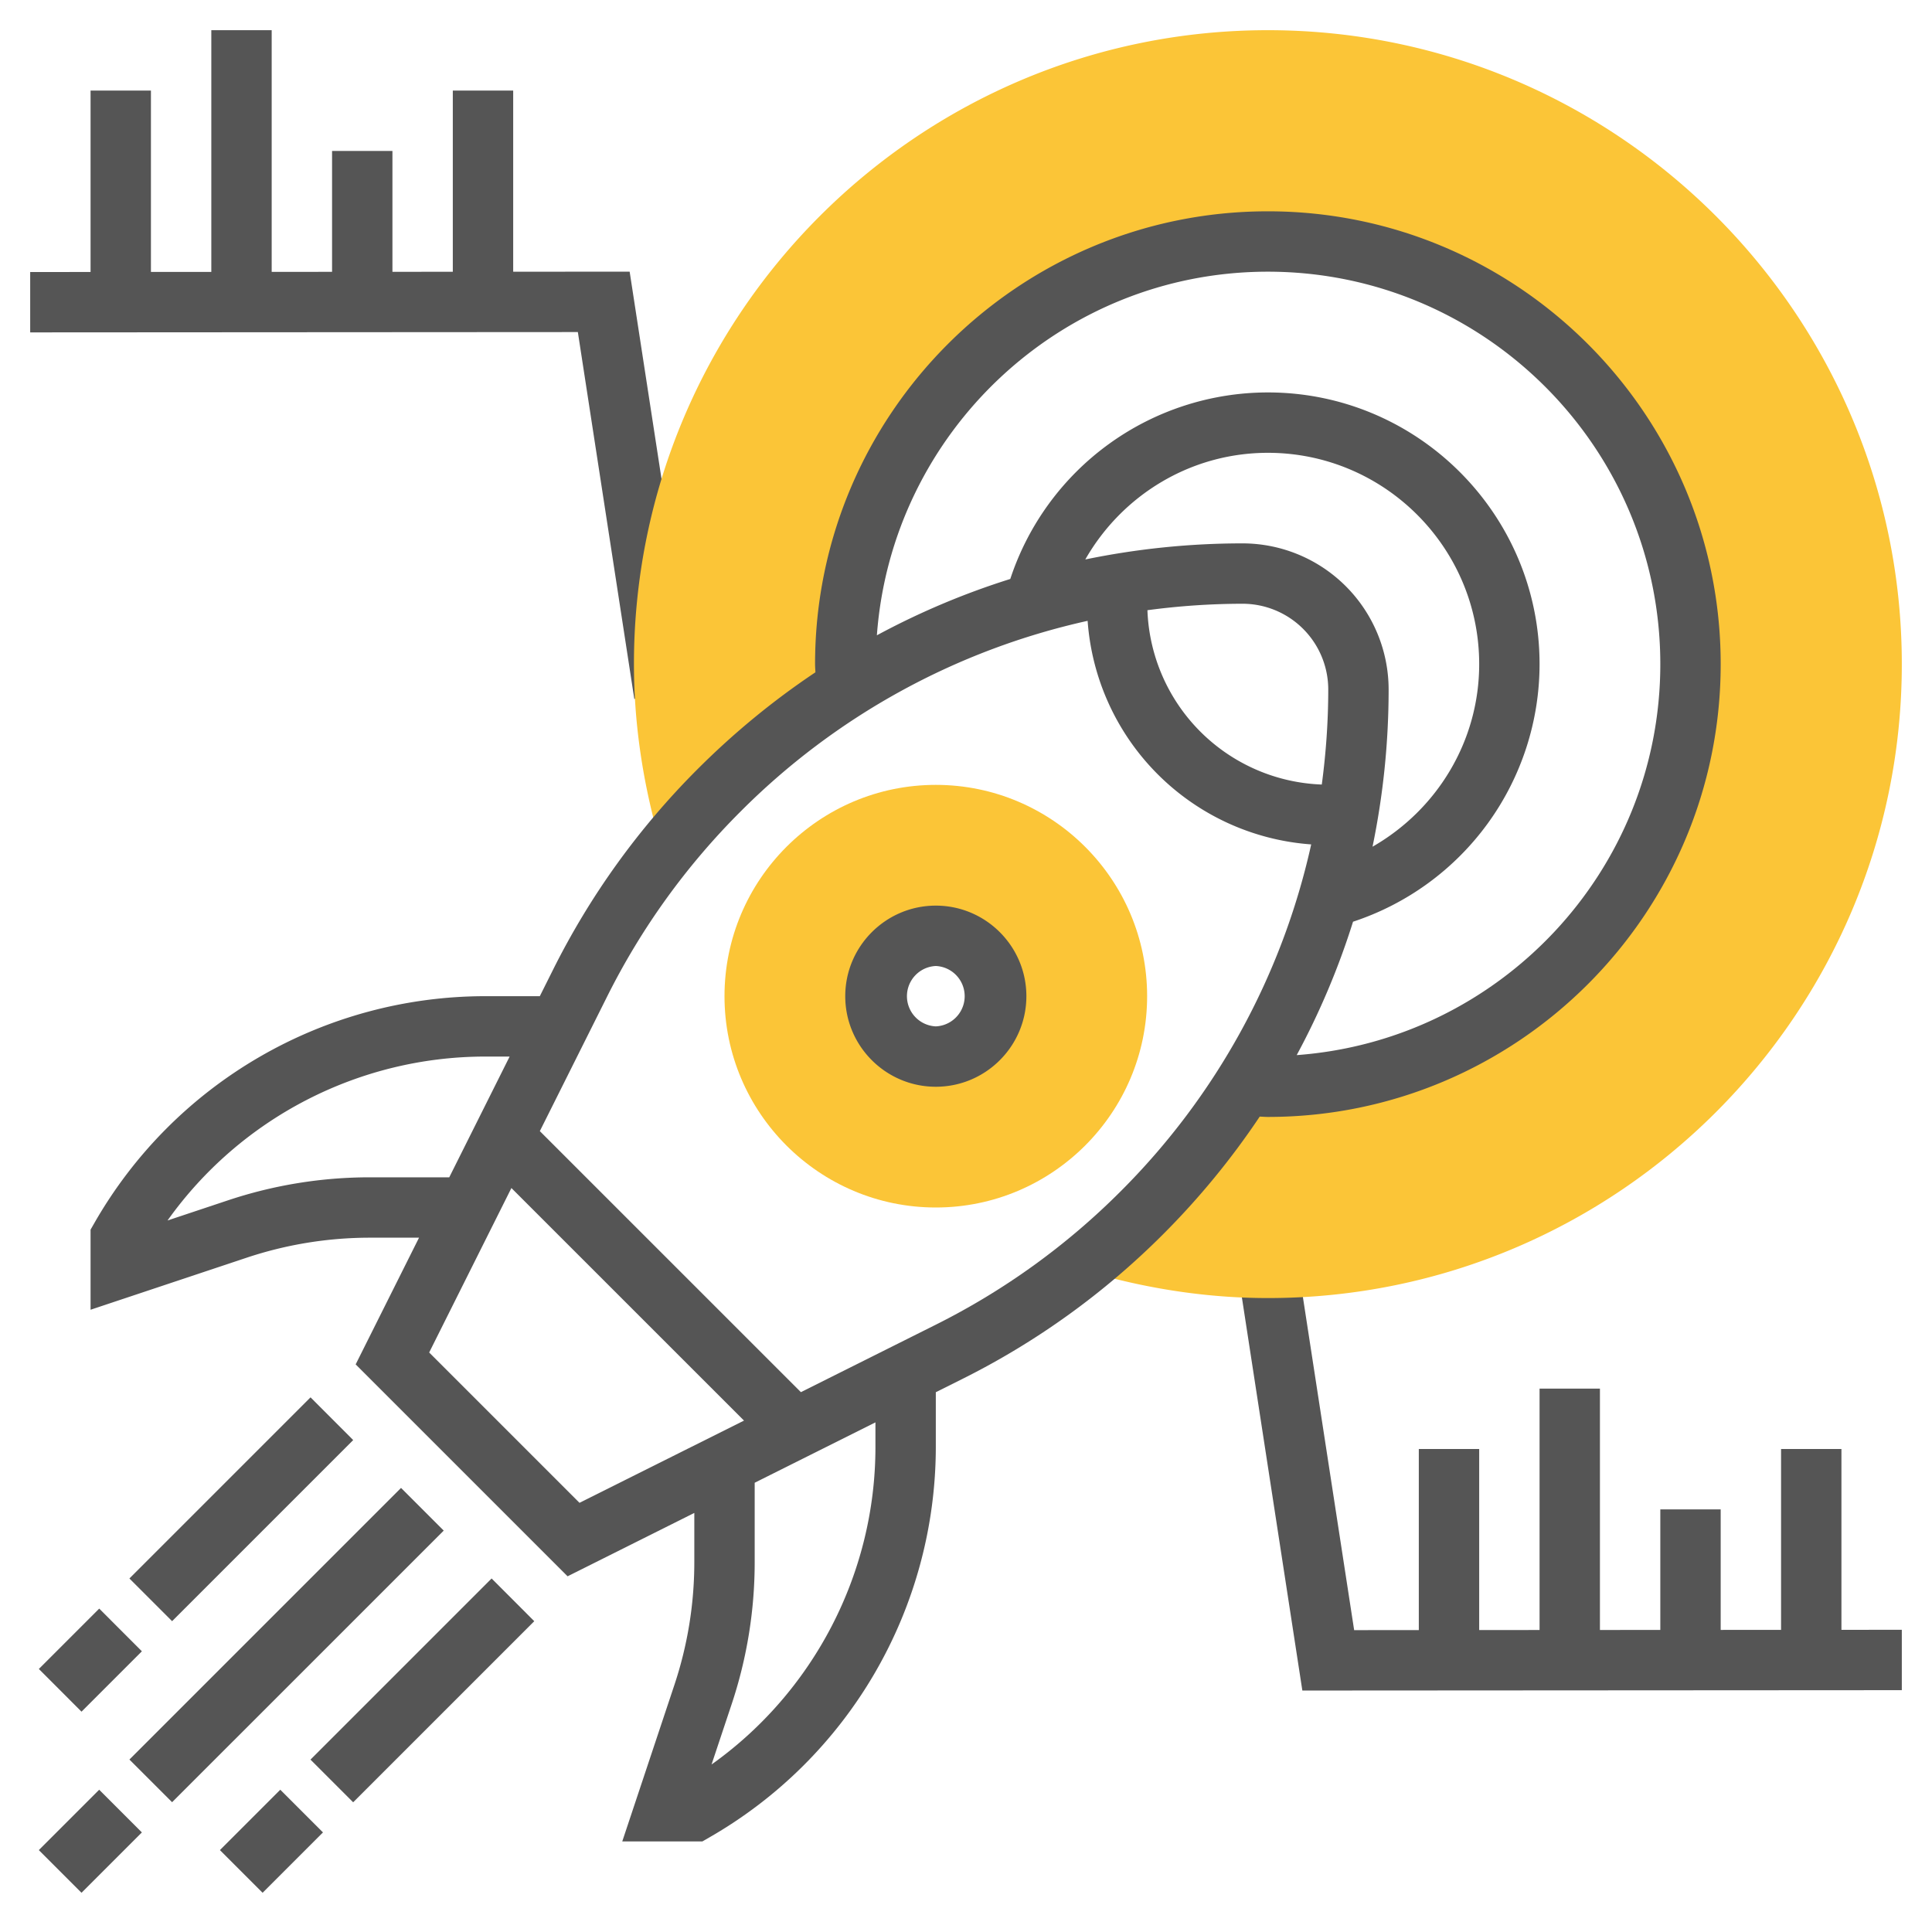 <svg xmlns="http://www.w3.org/2000/svg" version="1.1" xmlns:xlink="http://www.w3.org/1999/xlink" width="512" height="512" x="0" y="0" viewBox="0 0 64 64" style="enable-background:new 0 0 512 512" xml:space="preserve" class=""><g><path d="m63 53.989-2 .001V48h-2v5.992l-2 .001V50h-2v3.994l-2 .001V46h-2v7.996l-2 .002V48h-2v5.999L44.858 54l-1.87-12.152-1.976.304 2.13 13.849L63 55.989zM20.858 8.999 17 9.001V3h-2v6.003l-2 .001V5h-2v4.005l-2 .001V1H7v8.007l-2 .001V3H3v6.01l-2 .001v2L19.142 11l1.87 12.152 1.976-.304z" fill="#555555" opacity="1" data-original="#000000" class=""></path><path fill="#fbc537" d="M42 1c-11.58 0-21 9.421-21 21 0 1.855.263 3.744.78 5.612l.07.254.25.25a24.311 24.311 0 0 1 1.715-1.931 24.56 24.56 0 0 1 4.213-3.365A12.524 12.524 0 0 1 28 22c0-7.732 6.268-14 14-14s14 6.268 14 14-6.268 14-14 14c-.272 0-.546-.01-.82-.028a24.512 24.512 0 0 1-3.365 4.213c-.61.61-1.262 1.174-1.931 1.715l.249.249.254.07c1.871.518 3.759.781 5.613.781 11.58 0 21-9.421 21-21S53.58 1 42 1z" opacity="1" data-original="#f0bc5e" class=""></path><path fill="#fbc537" d="M31 40c-3.86 0-7-3.141-7-7s3.14-7 7-7 7 3.141 7 7-3.14 7-7 7zm0-9c-1.103 0-2 .897-2 2s.897 2 2 2 2-.897 2-2-.897-2-2-2z" opacity="1" data-original="#f0bc5e" class=""></path><path d="M31 36c-1.654 0-3-1.346-3-3s1.346-3 3-3 3 1.346 3 3-1.346 3-3 3zm0-4a1.001 1.001 0 0 0 0 2 1.001 1.001 0 0 0 0-2zM4.287 58.287l8.998-8.998 1.414 1.414L5.701 59.7zM1.286 61.287l2-2L4.7 60.701l-2 2zM10.285 58.289l6-6 1.413 1.415-5.999 5.999zM7.285 61.287l2-2 1.414 1.414-2 2zM4.287 52.289l6-6 1.413 1.415-5.999 5.999zM1.287 55.287l2-2L4.7 54.701l-2 2z" fill="#555555" opacity="1" data-original="#000000" class=""></path><path d="M42 7c-8.271 0-15 6.729-15 15 0 .091.008.181.012.271-1.389.928-2.696 2-3.904 3.208a25.49 25.49 0 0 0-4.783 6.635l-.443.886h-1.82a14.922 14.922 0 0 0-12.93 7.504l-.132.23v2.653l5.177-1.726A12.917 12.917 0 0 1 12.254 41h1.627l-2.099 4.197 7.02 7.02L23 50.118v1.627c0 1.389-.223 2.761-.662 4.077L20.613 61h2.653l.23-.132A14.922 14.922 0 0 0 31 47.938v-1.819l.887-.443a25.486 25.486 0 0 0 6.635-4.782 25.762 25.762 0 0 0 3.208-3.905c.09.003.179.011.27.011 8.271 0 15-6.729 15-15S50.271 7 42 7zM12.254 39a14.85 14.85 0 0 0-4.709.765l-1.995.665A12.926 12.926 0 0 1 16.062 35h.82l-2 4zm6.943 10.783-4.98-4.98 2.724-5.448 7.705 7.704zM29 47.938c0 4.19-2.052 8.112-5.429 10.513l.665-1.995A14.87 14.87 0 0 0 25 51.745v-2.627l4-2zm8.108-8.459a23.487 23.487 0 0 1-6.116 4.407l-4.461 2.231-8.648-8.647 2.231-4.462a23.486 23.486 0 0 1 4.408-6.115 23.372 23.372 0 0 1 11.507-6.327 8 8 0 0 0 7.406 7.406 23.377 23.377 0 0 1-6.327 11.507zM41.161 20A2.841 2.841 0 0 1 44 22.839c0 1.063-.076 2.114-.214 3.15a5.999 5.999 0 0 1-5.776-5.775A23.87 23.87 0 0 1 41.161 20zm0-2c-1.771 0-3.514.183-5.209.533C37.174 16.396 39.448 15 42 15c3.86 0 7 3.141 7 7 0 2.551-1.396 4.824-3.533 6.048.35-1.696.533-3.438.533-5.209A4.845 4.845 0 0 0 41.161 18zm1.794 16.952a25.147 25.147 0 0 0 1.866-4.419A8.99 8.99 0 0 0 51 22c0-4.963-4.038-9-9-9a8.989 8.989 0 0 0-8.533 6.179 25.223 25.223 0 0 0-4.419 1.866C29.54 14.323 35.154 9 42 9c7.168 0 13 5.832 13 13 0 6.846-5.322 12.459-12.045 12.952z" fill="#555555" opacity="1" data-original="#000000" class=""></path></g></svg>